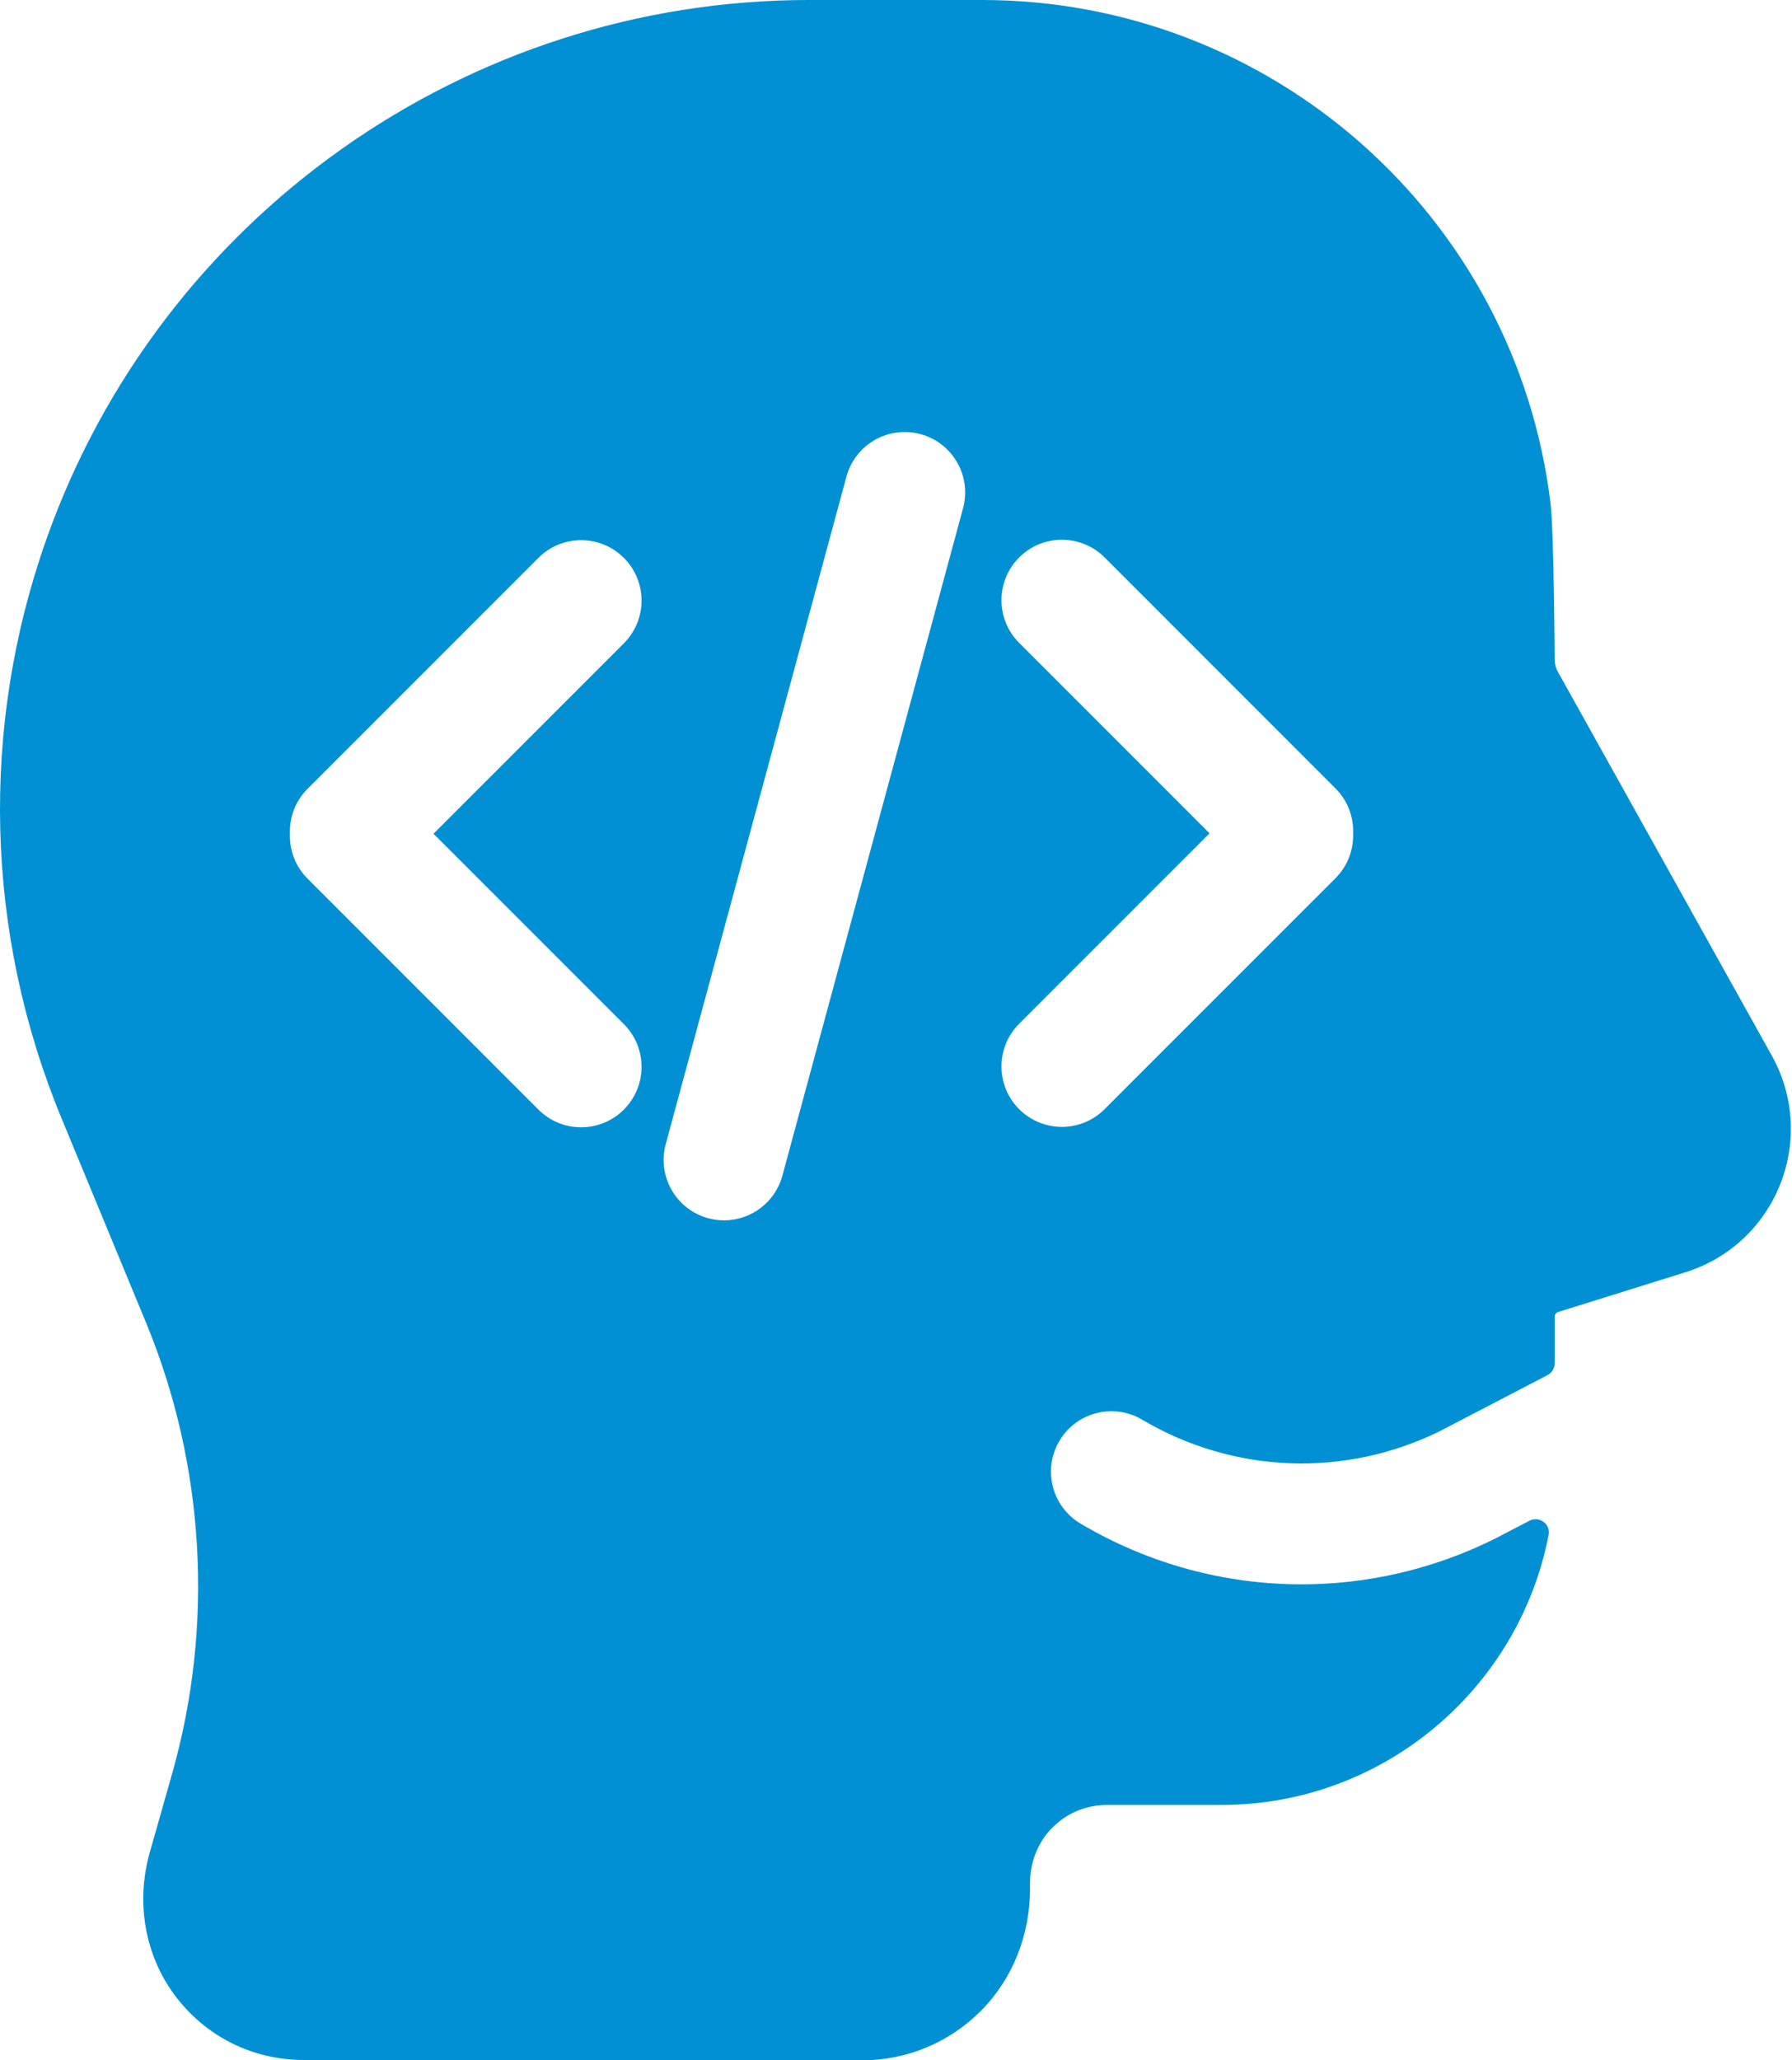 <svg width="67" height="77" viewBox="0 0 67 77" fill="none" xmlns="http://www.w3.org/2000/svg">
<path d="M66.245 39.456L58.244 25.105C58.167 24.968 58.127 24.813 58.127 24.656C58.127 24.611 58.099 19.873 57.973 18.831C56.684 8.096 47.547 0 36.72 0H30.241C17.454 0 5.997 8.1 1.734 20.156C-0.759 27.204 -0.558 34.889 2.3 41.797L5.46 49.437C7.663 54.761 8.009 60.746 6.437 66.289L5.599 69.241C5.083 71.059 5.395 73.034 6.518 74.554C7.663 76.104 9.429 76.995 11.352 76.996L32.214 77.009C32.215 77.009 32.217 77.009 32.218 77.009C33.902 77.009 35.486 76.352 36.676 75.158C37.874 73.955 38.51 72.303 38.51 70.605V70.406C38.509 69.685 38.751 68.976 39.229 68.436C39.783 67.81 40.557 67.463 41.385 67.463H45.67C51.732 67.463 56.794 63.11 57.901 57.367C57.979 56.963 57.549 56.65 57.184 56.84L55.848 57.535C53.57 58.66 51.113 59.218 48.662 59.218C45.803 59.218 42.953 58.459 40.403 56.95C39.33 56.315 38.974 54.93 39.609 53.856C40.245 52.783 41.63 52.428 42.703 53.063C46.114 55.081 50.271 55.242 53.828 53.495L57.861 51.396C58.025 51.31 58.127 51.141 58.127 50.956V49.216C58.127 49.134 58.181 49.062 58.258 49.038L63.012 47.554C64.634 47.048 65.925 45.853 66.555 44.275C67.185 42.696 67.072 40.94 66.245 39.456ZM23.325 38.279C24.207 39.161 24.207 40.591 23.325 41.473C22.884 41.914 22.306 42.135 21.728 42.135C21.15 42.135 20.572 41.914 20.131 41.473L11.498 32.839C11.036 32.378 10.819 31.766 10.84 31.162C10.818 30.557 11.036 29.946 11.498 29.484L20.131 20.851C21.013 19.969 22.443 19.969 23.325 20.851C24.207 21.733 24.207 23.163 23.325 24.045L16.208 31.162L23.325 38.279ZM36.007 18.996L29.252 43.944C28.979 44.95 28.068 45.613 27.073 45.613C26.877 45.613 26.679 45.587 26.481 45.534C25.277 45.208 24.565 43.968 24.891 42.764L31.647 17.815C31.973 16.611 33.213 15.9 34.417 16.226C35.621 16.552 36.333 17.792 36.007 18.996ZM49.933 32.824L41.299 41.458C40.858 41.899 40.28 42.119 39.702 42.119C39.124 42.119 38.546 41.899 38.105 41.458C37.223 40.576 37.223 39.145 38.105 38.264L45.222 31.146L38.105 24.029C37.223 23.147 37.223 21.717 38.105 20.835C38.987 19.953 40.417 19.953 41.3 20.835L49.933 29.469C50.395 29.93 50.612 30.542 50.591 31.146C50.612 31.751 50.394 32.362 49.933 32.824Z" fill="#0090D3"/>
</svg>
